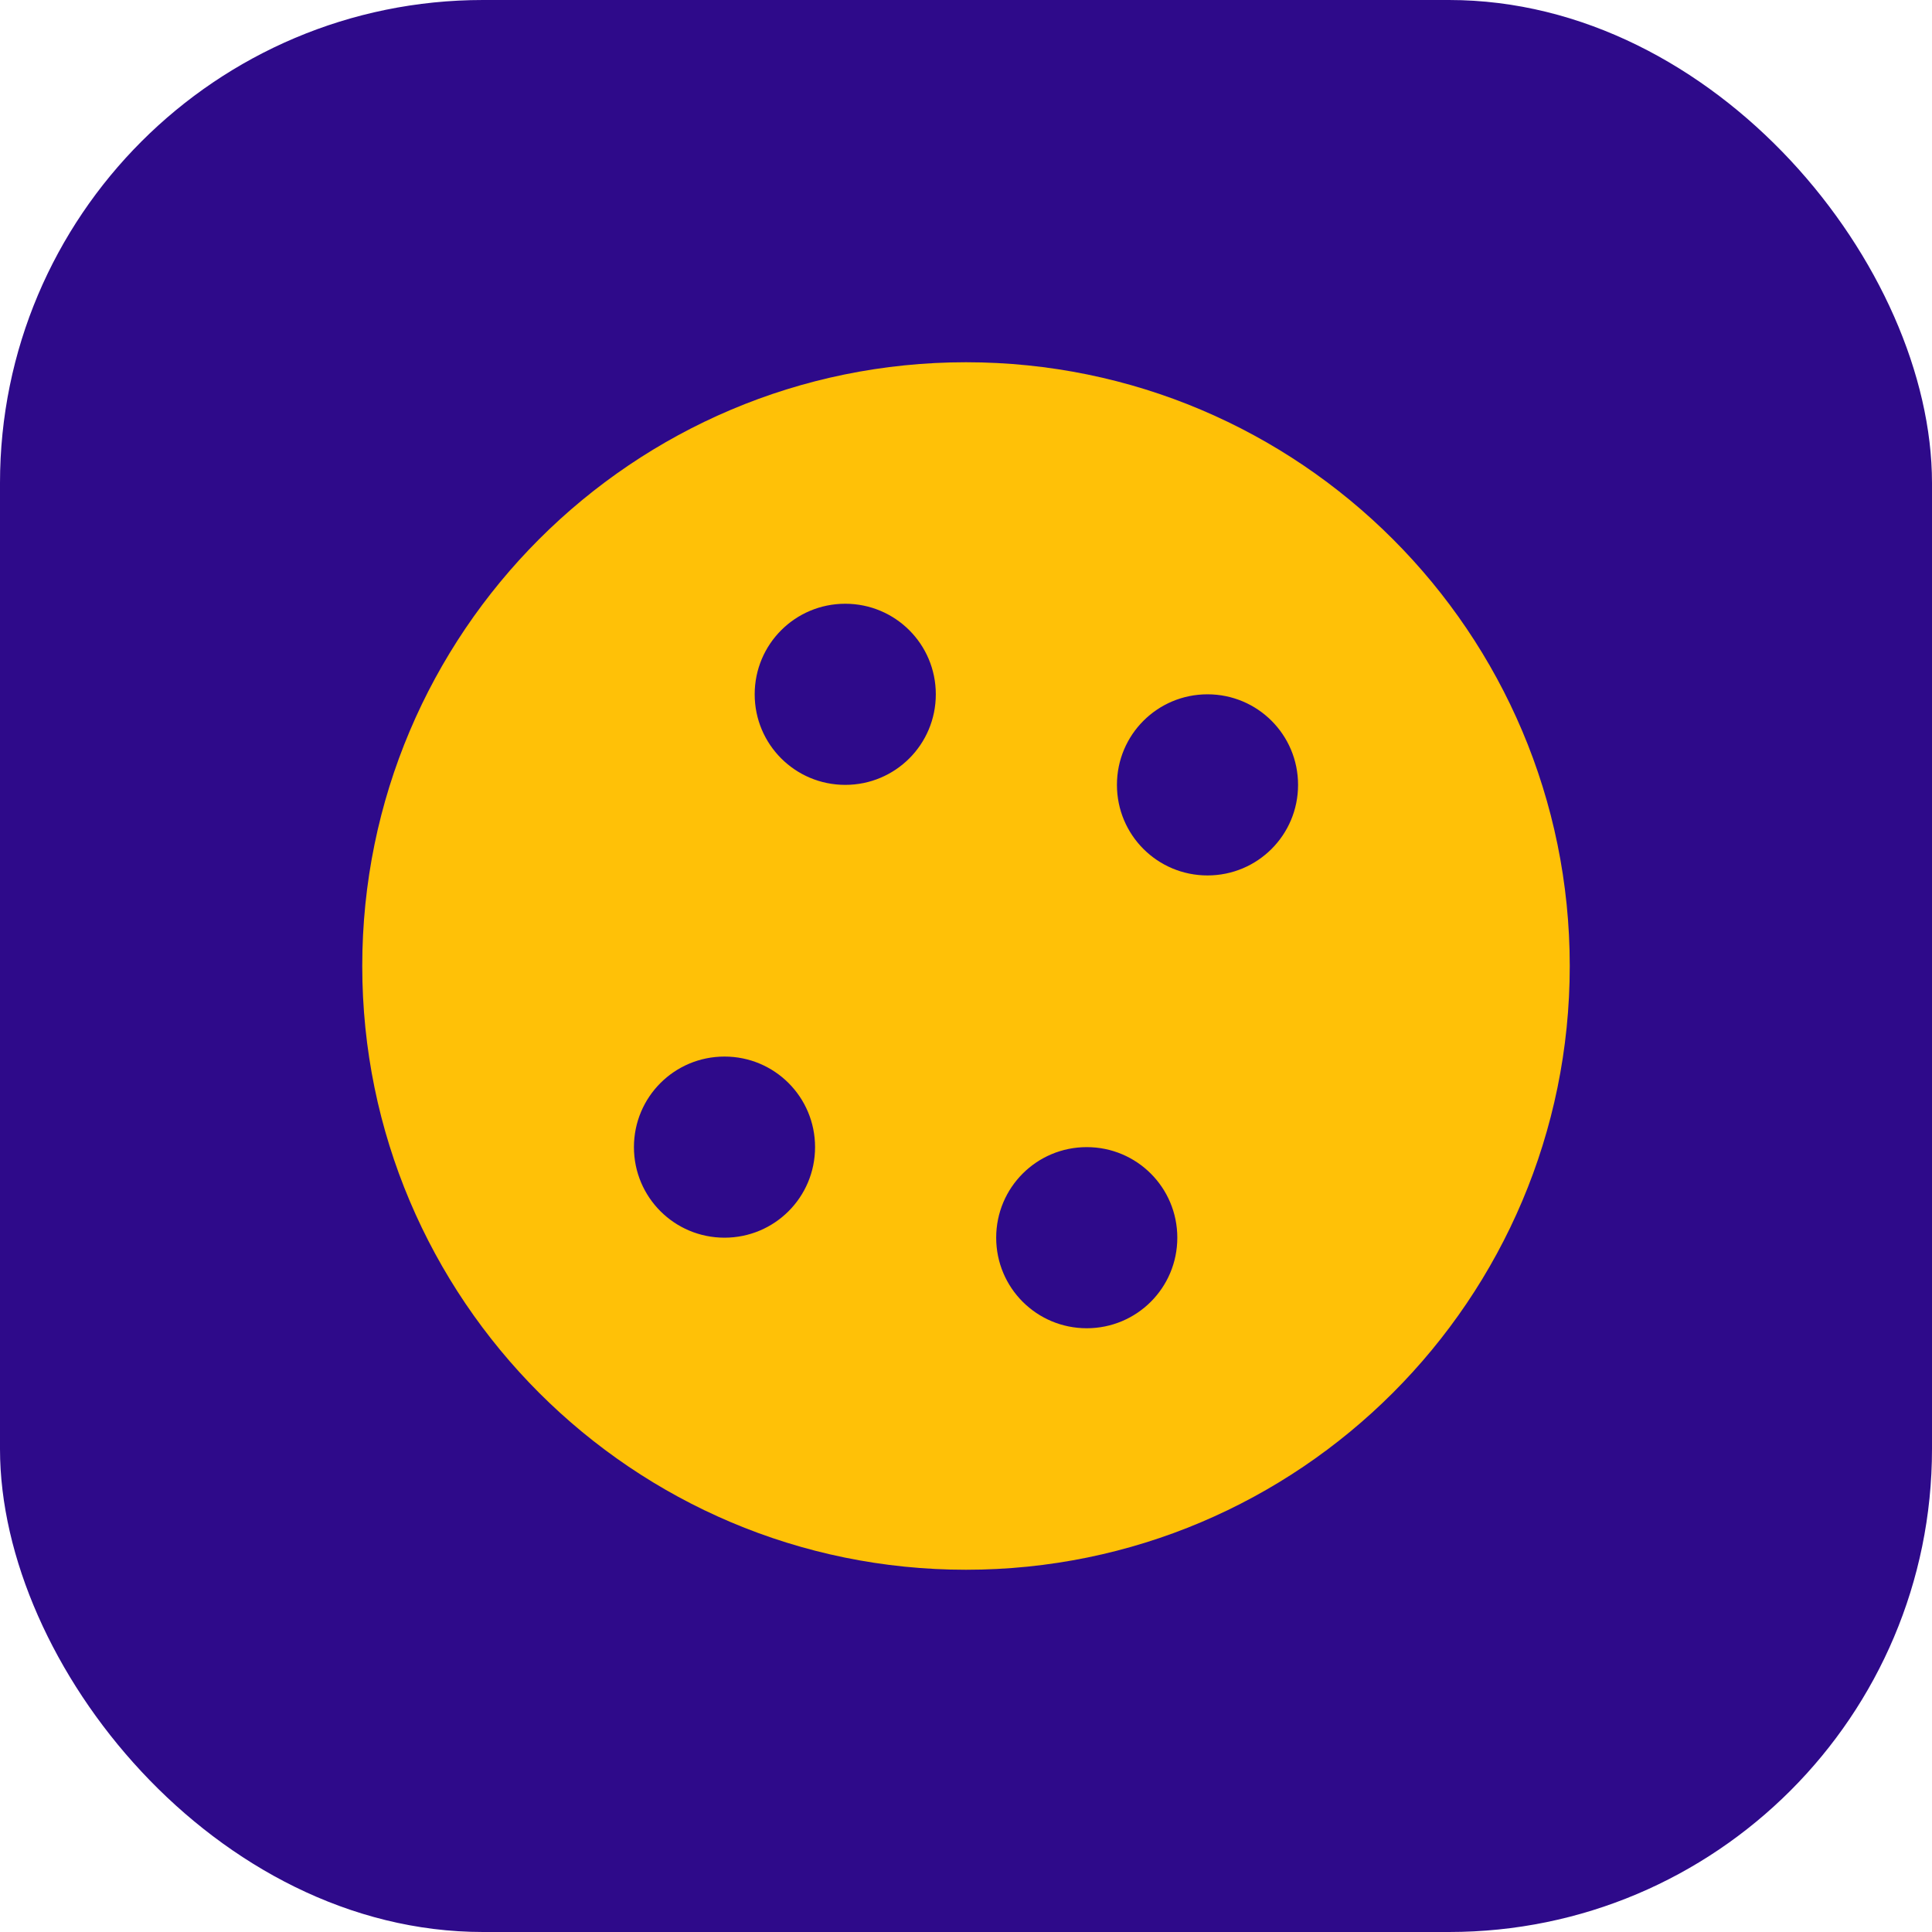<svg width="32" height="32" viewBox="0 0 32 32" fill="none" xmlns="http://www.w3.org/2000/svg">
  <rect width="32" height="32" rx="8" fill="#2E0A8A"/>
  <path d="M16 6C10.48 6 6 10.48 6 16C6 21.52 10.48 26 16 26C21.52 26 26 21.52 26 16C26 10.48 21.52 6 16 6ZM12 20.5C11.17 20.5 10.5 19.83 10.5 19C10.5 18.17 11.17 17.5 12 17.5C12.83 17.5 13.5 18.17 13.5 19C13.5 19.83 12.83 20.5 12 20.5ZM14 13C13.17 13 12.5 12.33 12.5 11.5C12.5 10.67 13.17 10 14 10C14.83 10 15.5 10.67 15.5 11.5C15.5 12.33 14.83 13 14 13ZM18 22C17.17 22 16.5 21.33 16.5 20.5C16.5 19.67 17.17 19 18 19C18.83 19 19.5 19.67 19.5 20.5C19.5 21.33 18.83 22 18 22ZM20 14.5C19.17 14.5 18.5 13.83 18.5 13C18.5 12.17 19.17 11.5 20 11.5C20.83 11.5 21.5 12.17 21.5 13C21.5 13.83 20.83 14.5 20 14.5Z" fill="#FFC107"/>
</svg>